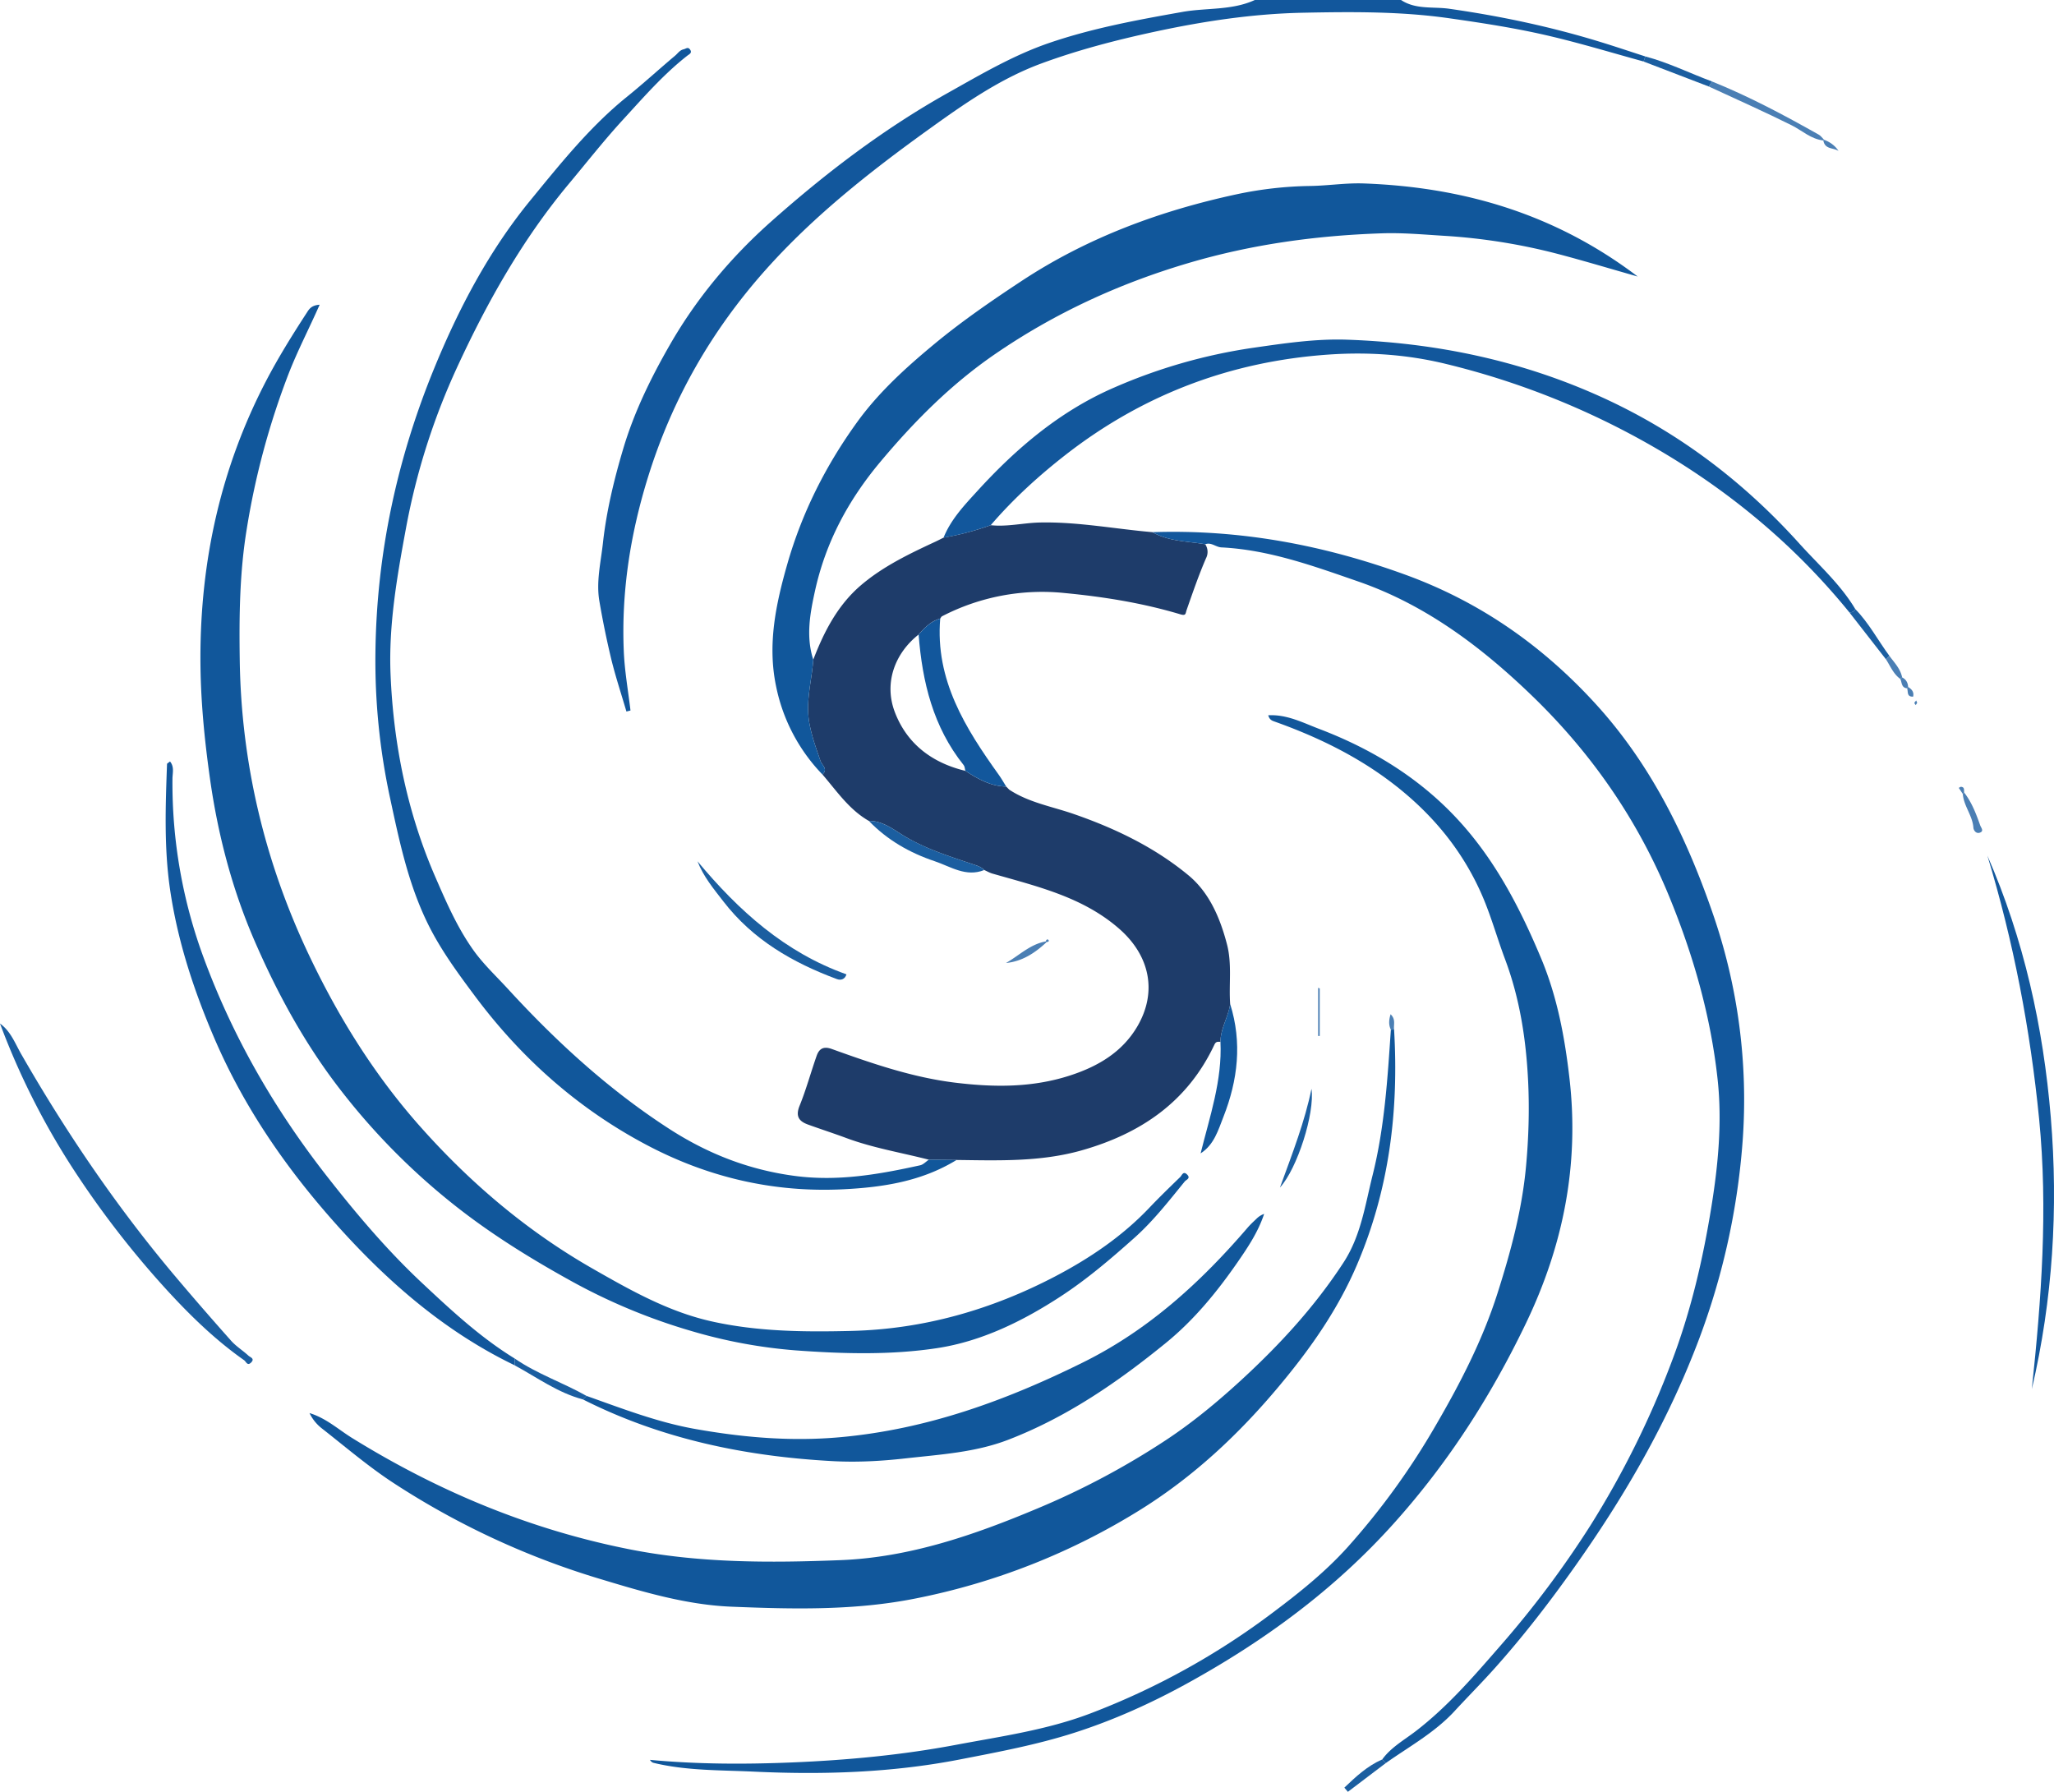 <svg xmlns="http://www.w3.org/2000/svg" id="Layer_1" data-name="Layer 1" viewBox="0 0 77.425 67.539"><defs><style>.cls-1{fill:#11579b}.cls-3{fill:#12579c}.cls-4{fill:#1b5ea0}.cls-5{fill:#4b7fb4}</style></defs><path d="M52.812 0c.555.369 1.211.244 1.814.33 1.924.274 3.814.673 5.67 1.242.578.177 1.15.37 1.725.556l-.066.19c-1.166-.32-2.324-.672-3.5-.95-1.261-.3-2.543-.497-3.83-.68C52.79.426 50.949.443 49.108.48c-1.9.039-3.777.325-5.634.727-1.43.31-2.849.68-4.219 1.185-1.557.573-2.921 1.53-4.255 2.49-2.197 1.581-4.327 3.256-6.14 5.29-2.038 2.286-3.522 4.874-4.432 7.808-.668 2.15-1.011 4.332-.914 6.577.032.744.165 1.483.252 2.224l-.153.039c-.192-.657-.408-1.308-.571-1.972a33.487 33.487 0 0 1-.447-2.179c-.129-.735.052-1.47.131-2.19.132-1.204.417-2.39.765-3.56.416-1.4 1.054-2.695 1.772-3.943 1.007-1.75 2.306-3.296 3.813-4.633 2.05-1.82 4.228-3.48 6.629-4.827 1.241-.696 2.474-1.425 3.821-1.889 1.637-.563 3.34-.875 5.047-1.178.908-.161 1.862-.05 2.73-.45h5.51Z" class="cls-3"/><path d="M46.005 39.27c-.093-.003-.169-.021-.228.105-1.012 2.16-2.786 3.36-5.021 3.99-1.545.434-3.122.377-4.698.357l-1.046-.01c-1.038-.267-2.1-.441-3.11-.816-.478-.178-.964-.334-1.444-.508-.343-.124-.478-.313-.318-.708.249-.612.422-1.255.642-1.88.094-.268.254-.375.574-.26 1.516.546 3.045 1.073 4.652 1.269 1.457.178 2.904.193 4.338-.275 1.065-.347 1.966-.89 2.527-1.848.757-1.296.47-2.66-.67-3.665-1.375-1.211-3.102-1.607-4.791-2.092-.108-.031-.207-.09-.31-.135-.127-.13-.294-.172-.459-.228-.9-.304-1.806-.587-2.628-1.097-.38-.237-.77-.532-1.264-.527-.744-.424-1.21-1.125-1.75-1.751.225-.202-.017-.346-.072-.506-.16-.469-.329-.923-.42-1.426-.15-.83.093-1.599.147-2.395.407-1.056.919-2.054 1.795-2.803.836-.714 1.824-1.186 2.814-1.646.102-.048.202-.1.302-.15a10.61 10.61 0 0 0 1.778-.469c.621.068 1.23-.087 1.846-.101 1.428-.032 2.833.242 4.25.364.617.352 1.318.34 1.99.455a.52.52 0 0 1 .03.527c-.275.635-.501 1.293-.73 1.947-.049.138-.017.234-.243.166-1.423-.426-2.874-.659-4.36-.801a8.199 8.199 0 0 0-4.617.876c-.03.015-.047.057-.07.087-.35.095-.586.343-.814.602-.903.711-1.311 1.83-.898 2.919.456 1.2 1.405 1.918 2.659 2.218.472.305.955.583 1.541.593l-.005-.005.12.122c.74.488 1.614.634 2.43.917 1.574.545 3.059 1.261 4.332 2.317.777.645 1.186 1.6 1.445 2.596.195.746.066 1.5.12 2.25-.068.488-.365.919-.366 1.425Z" style="fill:#1e3c6a"/><path d="M12.049 11.486c-.4.904-.827 1.723-1.163 2.583a28.987 28.987 0 0 0-1.585 5.871c-.27 1.644-.288 3.287-.264 4.937.055 3.893.944 7.61 2.604 11.11 1.111 2.344 2.477 4.544 4.224 6.505 1.885 2.117 4.008 3.914 6.463 5.32 1.42.812 2.846 1.62 4.463 1.987 1.749.396 3.526.41 5.307.367 2.723-.067 5.272-.8 7.666-2.05 1.306-.683 2.532-1.51 3.56-2.592.377-.397.77-.777 1.163-1.158.064-.062.113-.243.261-.094.145.146-.033.191-.092.264-.597.734-1.182 1.484-1.888 2.115-.885.79-1.788 1.563-2.786 2.214-1.432.935-2.982 1.693-4.647 1.948-1.75.267-3.545.218-5.336.087a19.03 19.03 0 0 1-3.93-.728 22.173 22.173 0 0 1-4.615-1.929c-1.463-.812-2.888-1.694-4.216-2.733a25.154 25.154 0 0 1-4.49-4.542c-1.302-1.7-2.32-3.58-3.165-5.534-.841-1.946-1.374-3.995-1.671-6.107-.21-1.493-.355-2.983-.357-4.49-.006-3.69.764-7.189 2.472-10.473.467-.897 1-1.75 1.55-2.596.079-.123.172-.264.472-.282Zm18.607 13.378c-.054.796-.297 1.564-.147 2.395.091.503.26.957.42 1.426.055.16.297.304.071.506a6.683 6.683 0 0 1-1.747-3.33c-.326-1.566-.012-3.07.42-4.584.56-1.964 1.464-3.748 2.65-5.385.81-1.116 1.837-2.047 2.897-2.925 1.043-.864 2.158-1.63 3.29-2.377 2.49-1.641 5.241-2.652 8.12-3.27a14.205 14.205 0 0 1 2.758-.31c.672-.01 1.347-.12 2.026-.095 3.75.138 7.208 1.146 10.318 3.508-1.08-.307-2.058-.602-3.047-.861a22.353 22.353 0 0 0-4.284-.676c-.774-.048-1.546-.118-2.32-.091-2.474.083-4.905.416-7.293 1.123-2.603.77-5.027 1.884-7.263 3.417-1.665 1.14-3.064 2.546-4.36 4.096-1.202 1.44-2.042 3.02-2.442 4.833-.188.853-.35 1.726-.067 2.6Z" class="cls-1"/><path d="M52.549 38.8c.182 3.06-.179 6.024-1.398 8.875-.721 1.686-1.749 3.15-2.91 4.54-1.535 1.841-3.262 3.46-5.314 4.728a25.296 25.296 0 0 1-8.398 3.305c-2.31.464-4.634.406-6.951.313-1.682-.067-3.32-.55-4.934-1.039a29.997 29.997 0 0 1-7.844-3.646c-.94-.618-1.801-1.358-2.69-2.053a1.619 1.619 0 0 1-.443-.56c.625.19 1.086.617 1.605.939 3.236 2.002 6.674 3.441 10.425 4.189 2.656.53 5.322.52 7.988.415 2.595-.102 5.029-.943 7.417-1.946a29.305 29.305 0 0 0 4.872-2.595c1.014-.672 1.945-1.447 2.84-2.27 1.442-1.328 2.757-2.76 3.83-4.408.656-1.005.816-2.173 1.096-3.291.45-1.794.564-3.642.688-5.483l.121-.013Z" class="cls-1"/><path d="M47.806 26.961c.701-.039 1.306.28 1.906.508 2.106.8 3.986 1.972 5.478 3.687 1.278 1.467 2.152 3.177 2.9 4.961.61 1.457.892 2.971 1.072 4.537.373 3.253-.235 6.294-1.641 9.223-1.32 2.749-2.943 5.278-4.99 7.555-2.232 2.484-4.863 4.414-7.772 6.016-1.37.755-2.793 1.395-4.27 1.867-1.404.45-2.87.725-4.323 1.007-2.557.496-5.153.578-7.744.456-1.261-.06-2.542-.03-3.786-.331-.05-.012-.094-.047-.137-.113 1.788.167 3.578.171 5.36.097 2.07-.085 4.131-.278 6.176-.663 1.7-.32 3.406-.556 5.044-1.175a27.883 27.883 0 0 0 6.918-3.824c.988-.742 1.954-1.515 2.785-2.434a27.375 27.375 0 0 0 3.329-4.593c.93-1.595 1.774-3.23 2.336-4.993.498-1.561.924-3.135 1.076-4.785.099-1.07.13-2.137.08-3.198-.076-1.568-.309-3.114-.87-4.61-.286-.76-.504-1.547-.82-2.3-.765-1.816-1.99-3.266-3.554-4.432-1.319-.984-2.793-1.686-4.341-2.236-.102-.036-.17-.084-.212-.227Z" class="cls-1"/><path d="M45.431 20.514c-.672-.115-1.373-.103-1.99-.455 3.287-.11 6.44.478 9.535 1.604 2.83 1.03 5.187 2.693 7.182 4.881 2.062 2.263 3.39 4.957 4.388 7.839a21.437 21.437 0 0 1 1.142 8.63 26.798 26.798 0 0 1-1.865 8.033c-1.135 2.847-2.666 5.463-4.427 7.956-.95 1.345-1.953 2.649-3.054 3.88-.491.549-1.01 1.07-1.509 1.611-.748.813-1.709 1.336-2.595 1.962l-.136-.137c.335-.459.83-.732 1.267-1.068 1.208-.929 2.197-2.08 3.187-3.217A37.195 37.195 0 0 0 59.95 57.5a34.468 34.468 0 0 0 3.059-6.162c.728-1.908 1.187-3.885 1.508-5.89.252-1.569.4-3.168.23-4.746-.259-2.402-.92-4.713-1.845-6.954-1.19-2.882-2.932-5.381-5.162-7.532-1.9-1.833-4.007-3.419-6.527-4.293-1.676-.58-3.365-1.199-5.17-1.29-.216-.01-.385-.206-.612-.118Z" class="cls-3"/><path d="m35.012 43.712 1.046.01c-1.309.804-2.763 1.03-4.265 1.105-2.662.133-5.157-.46-7.492-1.71-2.566-1.371-4.686-3.27-6.42-5.602-.66-.885-1.312-1.775-1.794-2.78-.72-1.5-1.05-3.104-1.397-4.718a24.475 24.475 0 0 1-.538-5.43c.043-3.69.805-7.26 2.207-10.684.934-2.283 2.081-4.46 3.645-6.366 1.125-1.372 2.24-2.771 3.645-3.902.612-.494 1.196-1.03 1.801-1.538.102-.086.171-.206.321-.239.087-.02.16-.103.24.01.091.124-.03.175-.09.221-.906.706-1.652 1.567-2.425 2.409-.718.781-1.37 1.613-2.048 2.425-1.753 2.1-3.084 4.464-4.223 6.934a25.512 25.512 0 0 0-1.923 6.061c-.336 1.818-.657 3.648-.58 5.503.11 2.638.628 5.2 1.687 7.634.412.948.822 1.895 1.427 2.748.383.54.866.988 1.306 1.468 1.816 1.981 3.793 3.794 6.06 5.263 1.452.942 3.012 1.56 4.76 1.79 1.625.215 3.168-.058 4.724-.401.118-.026.218-.139.326-.211Z" class="cls-1"/><path d="M37.345 19.796c-.58.206-1.171.367-1.778.47.276-.688.785-1.224 1.266-1.75 1.48-1.625 3.143-3.037 5.189-3.918a20.406 20.406 0 0 1 5.19-1.485c1.184-.17 2.37-.35 3.563-.309 3.338.116 6.55.778 9.616 2.173 2.882 1.313 5.335 3.181 7.436 5.512.722.801 1.545 1.527 2.107 2.468-.043.095-.123.125-.219.129-2.098-2.583-4.63-4.67-7.504-6.309a29.653 29.653 0 0 0-7.733-3.066c-1.459-.353-2.94-.45-4.427-.344-3.667.26-6.968 1.508-9.876 3.771-1.026.799-1.982 1.671-2.83 2.658Z" class="cls-3"/><path d="M22.108 52.615c1.345.477 2.68.995 4.092 1.246 1.807.321 3.61.478 5.463.312 3.273-.294 6.26-1.382 9.171-2.825 2.467-1.223 4.429-3.019 6.195-5.074.102-.118.217-.225.33-.332a.776.776 0 0 1 .292-.187c-.22.672-.609 1.254-1 1.82-.774 1.118-1.64 2.176-2.693 3.035-1.815 1.48-3.737 2.804-5.946 3.656-1.249.482-2.565.557-3.874.704-.91.103-1.82.153-2.73.105-3.29-.176-6.468-.828-9.434-2.327l.134-.133Z" class="cls-1"/><path d="M19.397 51.46c-2.645-1.275-4.814-3.171-6.743-5.333-1.863-2.088-3.447-4.375-4.566-6.974-.784-1.823-1.396-3.688-1.68-5.642-.226-1.558-.169-3.14-.112-4.713.001-.023.05-.044.112-.096.17.201.095.44.093.647a18.977 18.977 0 0 0 1.194 6.8c1.092 2.95 2.653 5.655 4.592 8.14 1.124 1.44 2.3 2.834 3.636 4.083 1.094 1.024 2.193 2.046 3.48 2.835l-.006.254Z" class="cls-3"/><path d="M0 38.58c.407.294.57.752.801 1.155 1.682 2.93 3.571 5.715 5.745 8.303.71.844 1.434 1.676 2.167 2.5.19.212.442.367.653.562.063.059.25.105.1.257-.143.143-.187-.032-.266-.088-1.073-.755-2.002-1.655-2.891-2.623a35.362 35.362 0 0 1-3.652-4.742A28.034 28.034 0 0 1 0 38.58Z" class="cls-4"/><path d="M76.589 52.36c.36-3.39.613-6.771.275-10.187-.334-3.376-.965-6.68-1.95-9.922 1.375 3.149 2.107 6.457 2.39 9.864.286 3.444.075 6.865-.715 10.244ZM34.627 23.918c.228-.259.465-.507.814-.602-.193 2.314.946 4.128 2.212 5.895.1.14.185.291.276.437-.586-.01-1.069-.288-1.541-.593-.02-.072-.019-.16-.061-.213-1.153-1.44-1.562-3.135-1.7-4.924ZM46.005 39.27c.001-.506.298-.937.366-1.426.456 1.45.291 2.87-.254 4.253-.197.5-.35 1.05-.86 1.377.345-1.392.818-2.75.748-4.204Z" class="cls-3"/><path d="M26.29 32.462c1.55 1.862 3.297 3.438 5.617 4.264-.055.186-.207.235-.357.18-1.67-.62-3.169-1.484-4.282-2.928-.368-.476-.753-.935-.977-1.516Zm6.46-1.52c.496-.005.884.29 1.265.527.822.51 1.727.793 2.628 1.097.165.056.332.098.458.228-.691.278-1.267-.131-1.87-.333-.938-.314-1.785-.798-2.48-1.519Z" class="cls-4"/><path d="M68.73 5.294c-.467-.05-.8-.374-1.194-.571-1.027-.513-2.079-.978-3.12-1.461l.11-.194c1.398.562 2.723 1.27 4.033 2.008.078.044.133.128.2.194l-.03.024Z" class="cls-5"/><path d="M49.436 41.04c.131.916-.535 3.009-1.188 3.721.48-1.32.936-2.488 1.188-3.72ZM19.397 51.46l.006-.253c.843.582 1.82.907 2.705 1.408l-.134.133c-.949-.25-1.732-.83-2.577-1.287Zm45.13-48.392-.112.194-2.46-.943.066-.191c.867.228 1.669.63 2.506.94Zm5.188 20.018c.096-.004.176-.034.219-.129.514.526.855 1.179 1.287 1.765l-.13.129-1.376-1.765ZM52.102 66.318l.136.137-1.43 1.084-.133-.158c.428-.408.859-.813 1.427-1.063Z" class="cls-4"/><path d="M39.45 35.513c-.435.405-.914.726-1.53.785.495-.28.908-.707 1.499-.813l.031.028Zm34.59-5.638c.286.369.449.798.602 1.231.035.097.159.224-.02.282-.133.043-.229-.087-.236-.195-.034-.456-.365-.814-.398-1.266l.052-.052Zm-24.293 7.383v1.79l-.06.001v-1.816l.06.025ZM71.092 24.85l.129-.128c.186.255.416.485.48.812-.023.02-.046.039-.07.057-.26-.188-.375-.483-.54-.74ZM52.549 38.8l-.12.013c-.086-.177-.081-.353-.011-.583.203.193.108.395.131.57Zm16.21-33.53q.353.13.544.419c-.195-.126-.516-.05-.573-.396l.029-.023Zm3.168 20.623c.131.084.229.185.188.365-.255.012-.179-.195-.228-.314a.503.503 0 0 1 .04-.05Z" class="cls-5"/><path d="M71.7 25.534c.15.074.217.199.227.36a.502.502 0 0 0-.04.05c-.22-.02-.191-.22-.256-.353a1.91 1.91 0 0 0 .07-.057Zm2.288 4.393c-.05-.077-.102-.153-.153-.23.03-.014.061-.043.09-.04.143.014.098.133.115.218a4.952 4.952 0 0 0-.052.052Zm-1.72-3.434-.056.084c-.017-.028-.052-.06-.047-.084.007-.033.043-.06.067-.09l.036.09Zm-32.849 8.992c.014-.057.06-.104.1-.055.047.056-.022.072-.069.083l-.031-.028Z" class="cls-5"/><path d="M38.043 29.765Z" class="cls-3"/></svg>